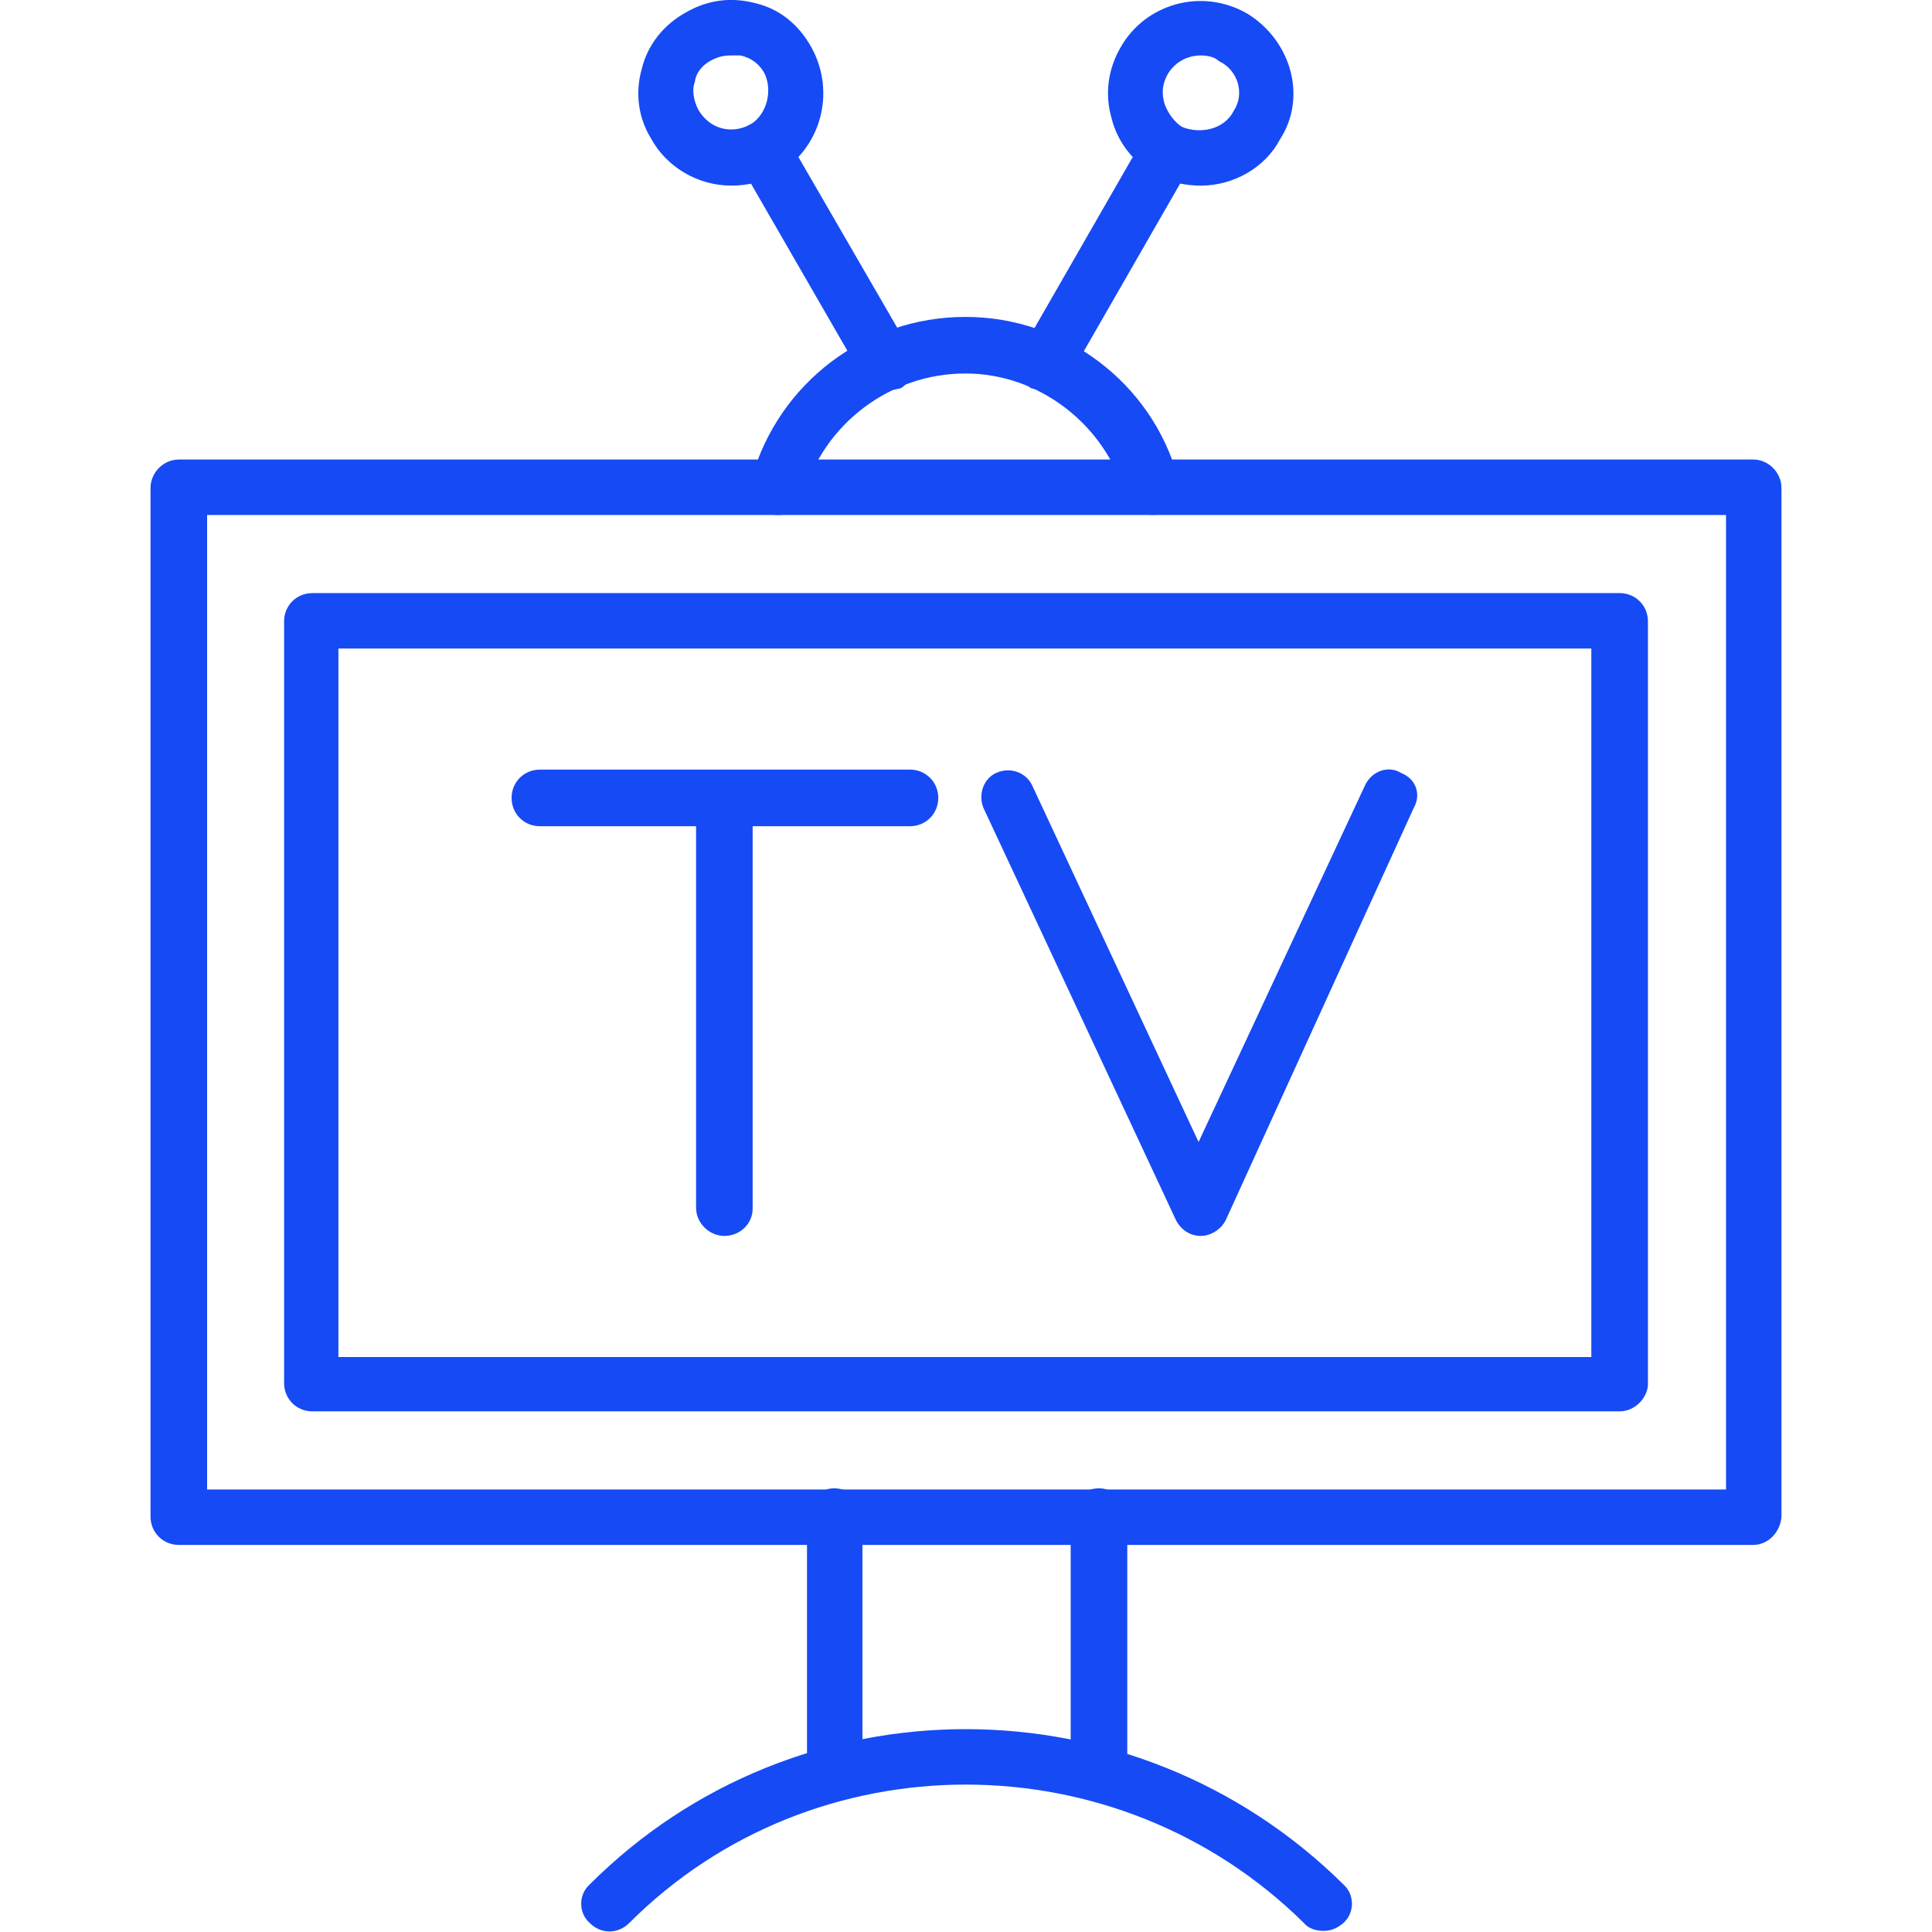 <svg width="60" height="60" viewBox="0 0 60 60" fill="none" xmlns="http://www.w3.org/2000/svg">
<g clip-path="url(#clip0_41_875)">
<path fill-rule="evenodd" clip-rule="evenodd" d="M54.446 47.979H5.554C5.062 47.979 4.675 47.592 4.675 47.1V15.149C4.675 14.692 5.062 14.271 5.554 14.271H54.446C54.938 14.271 55.325 14.692 55.325 15.149V47.1C55.29 47.592 54.903 47.979 54.446 47.979ZM6.432 46.257H53.603V15.993H6.432V46.257Z" fill="#164AF5"/>
<path fill-rule="evenodd" clip-rule="evenodd" d="M50.299 43.831H9.701C9.209 43.831 8.823 43.445 8.823 42.953V19.297C8.823 18.805 9.209 18.419 9.701 18.419H50.299C50.791 18.419 51.178 18.805 51.178 19.297V43.023C51.142 43.445 50.756 43.831 50.299 43.831ZM10.51 42.144H49.42V20.141H10.51V42.144ZM41.09 59.965C40.879 59.965 40.633 59.895 40.492 59.719C34.693 53.99 25.272 53.99 19.543 59.719C19.192 60.071 18.664 60.071 18.313 59.719C17.961 59.403 17.961 58.84 18.313 58.524C24.745 52.092 35.22 52.092 41.722 58.524C42.074 58.84 42.074 59.403 41.722 59.719C41.511 59.895 41.336 59.965 41.09 59.965Z" fill="#164AF5"/>
<path fill-rule="evenodd" clip-rule="evenodd" d="M34.13 55.923C33.638 55.923 33.251 55.536 33.251 55.044V47.1C33.251 46.608 33.638 46.221 34.13 46.221C34.587 46.221 35.009 46.608 35.009 47.1V55.044C34.938 55.536 34.587 55.923 34.13 55.923ZM25.905 55.923C25.448 55.923 25.062 55.536 25.062 55.044V47.1C25.062 46.608 25.448 46.221 25.905 46.221C26.397 46.221 26.784 46.608 26.784 47.1V55.044C26.749 55.536 26.362 55.923 25.905 55.923ZM24.183 15.993C24.077 15.993 24.007 15.993 23.937 15.958C23.48 15.782 23.199 15.36 23.339 14.868C24.183 11.881 26.889 9.842 29.983 9.842C33.041 9.842 35.782 11.881 36.591 14.868C36.731 15.325 36.45 15.782 36.028 15.958C35.571 16.099 35.079 15.782 34.938 15.36C34.306 13.181 32.267 11.599 29.983 11.599C27.628 11.599 25.589 13.181 24.956 15.36C24.886 15.747 24.57 15.993 24.183 15.993ZM37.294 5.765C36.801 5.765 36.309 5.659 35.852 5.413C35.185 5.026 34.693 4.394 34.517 3.656C34.306 2.917 34.411 2.144 34.798 1.476C35.571 0.106 37.329 -0.387 38.735 0.422C40.105 1.265 40.598 3.023 39.754 4.323C39.297 5.202 38.313 5.765 37.294 5.765ZM37.294 1.722C36.907 1.722 36.52 1.898 36.274 2.285C36.099 2.601 36.063 2.882 36.169 3.234C36.274 3.515 36.45 3.761 36.696 3.937C37.294 4.183 38.032 4.007 38.313 3.445C38.664 2.917 38.453 2.179 37.856 1.898C37.715 1.758 37.469 1.722 37.294 1.722Z" fill="#164AF5"/>
<path fill-rule="evenodd" clip-rule="evenodd" d="M32.443 12.126C32.302 12.126 32.162 12.091 32.021 12.056C31.634 11.81 31.494 11.248 31.74 10.861L35.536 4.253C35.782 3.866 36.309 3.691 36.696 3.937C37.083 4.183 37.223 4.745 36.977 5.132L33.181 11.74C33.04 11.986 32.759 12.126 32.443 12.126ZM22.706 5.764C21.687 5.764 20.703 5.202 20.211 4.288C19.824 3.655 19.719 2.882 19.93 2.144C20.105 1.406 20.598 0.773 21.3 0.387C21.968 -0 22.706 -0.106 23.48 0.105C24.218 0.281 24.815 0.773 25.202 1.476C25.975 2.882 25.483 4.64 24.112 5.413C23.691 5.659 23.199 5.764 22.706 5.764ZM22.706 1.722C22.496 1.722 22.32 1.757 22.109 1.863C21.828 2.003 21.617 2.249 21.582 2.531C21.476 2.812 21.547 3.128 21.687 3.409C22.039 4.007 22.706 4.183 23.304 3.866C23.831 3.55 24.007 2.777 23.726 2.249C23.585 2.003 23.339 1.792 22.988 1.722H22.706Z" fill="#164AF5"/>
<path fill-rule="evenodd" clip-rule="evenodd" d="M27.522 12.127C27.241 12.127 26.959 11.986 26.784 11.705L22.953 5.062C22.706 4.675 22.847 4.148 23.234 3.902C23.62 3.656 24.183 3.796 24.394 4.183L28.26 10.861C28.506 11.248 28.366 11.81 27.979 12.056C27.838 12.091 27.663 12.127 27.522 12.127ZM22.496 38.383C22.039 38.383 21.617 37.997 21.617 37.505V24.816C21.617 24.323 22.039 23.937 22.496 23.937C22.988 23.937 23.374 24.323 23.374 24.816V37.54C23.374 37.997 22.988 38.383 22.496 38.383Z" fill="#164AF5"/>
<path fill-rule="evenodd" clip-rule="evenodd" d="M28.26 25.659H16.766C16.274 25.659 15.888 25.272 15.888 24.78C15.888 24.288 16.274 23.901 16.766 23.901H28.26C28.752 23.901 29.139 24.288 29.139 24.78C29.139 25.272 28.752 25.659 28.26 25.659ZM37.294 38.383C36.942 38.383 36.661 38.172 36.52 37.891L30.545 25.097C30.369 24.675 30.545 24.183 30.931 24.007C31.389 23.796 31.881 24.007 32.056 24.394L37.223 35.466L42.39 24.394C42.601 23.937 43.128 23.761 43.515 24.007C43.972 24.183 44.148 24.675 43.902 25.097L38.067 37.891C37.926 38.172 37.61 38.383 37.294 38.383Z" fill="#164AF5"/>
</g>
<defs>
<clipPath id="clip0_41_875">
<rect width="60" height="60" fill="white"/>
</clipPath>
</defs>
</svg>
